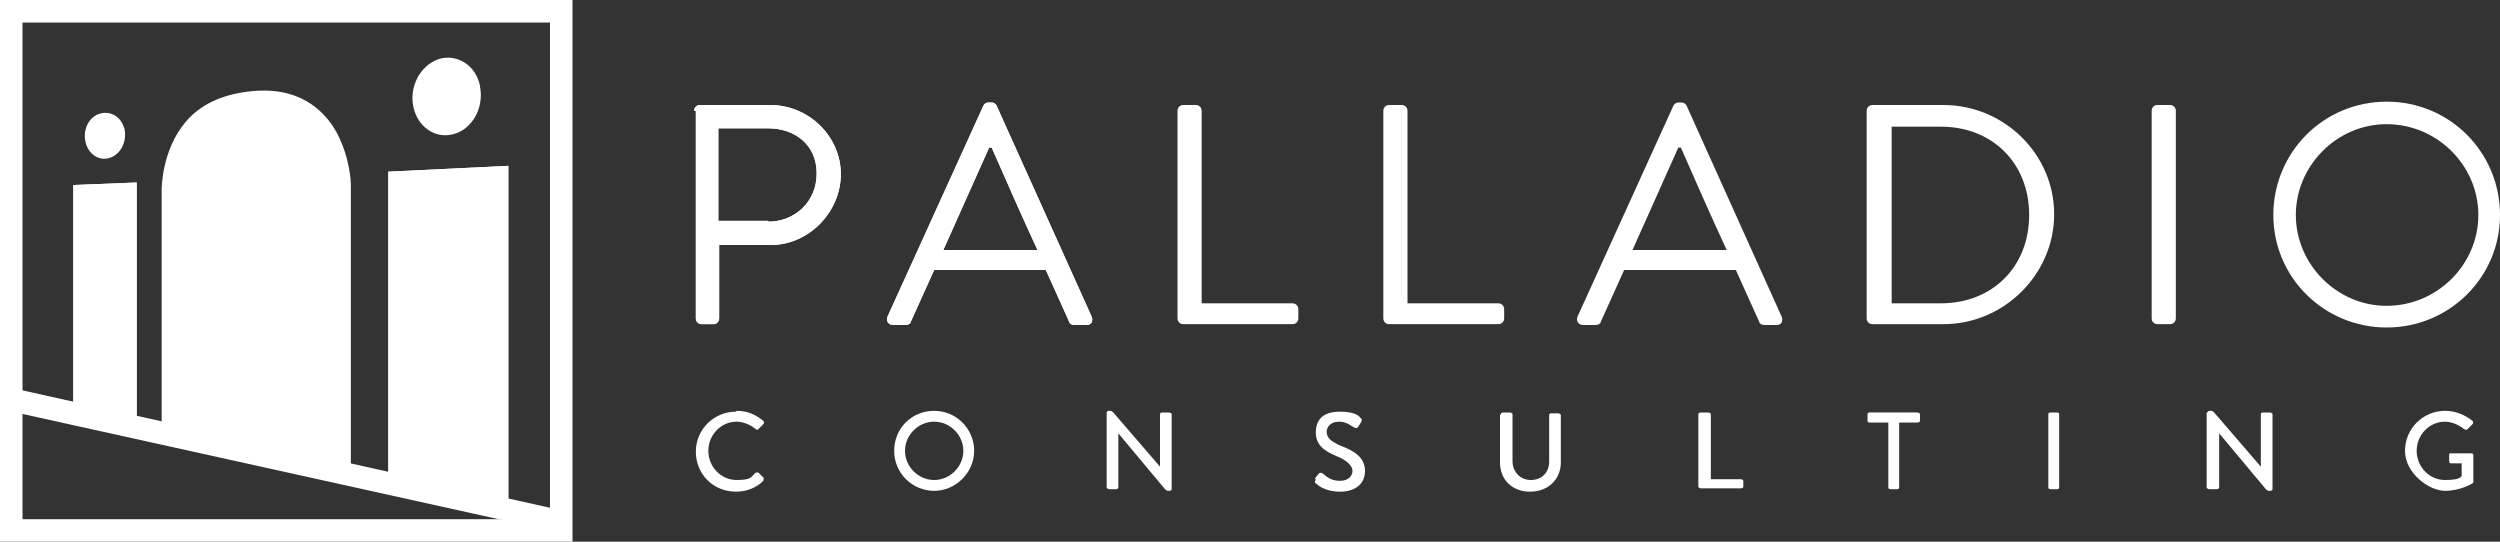 <?xml version="1.0" encoding="UTF-8"?>
<svg id="Livello_1" data-name="Livello 1" xmlns="http://www.w3.org/2000/svg" version="1.1" viewBox="0 0 300 65">
  <rect x="0" y="0" width="300" height="65" fill="#333333" stroke="none"/>
  <defs>
    <style>
      .cls-1 {
        fill: #fff;
        stroke-width: 0px;
      }
    </style>
  </defs>
  <path class="cls-1" d="M19.4,52v-29.2c0-.2,0-4.8,2.9-8.2,1.7-2,4.2-3.2,7.4-3.6h0c6.1-.8,9.2,2.2,10.7,4.9,1.6,3,1.7,6,1.7,6.1v35l-22.7-5Z"/>
  <polygon class="cls-1" points="16.4 51.3 8.8 49.6 8.8 22.2 16.4 21.9 16.4 51.3"/>
  <polygon class="cls-1" points="61 61.1 46.6 57.9 46.6 20.6 61 19.9 61 61.1"/>
  <path class="cls-1" d="M68.7,0H0v65h68.7V0ZM66,62.3H2.7V2.7h63.3v59.6Z"/>
  <polygon class="cls-1" points="16.4 51.3 8.8 49.6 8.8 22.2 16.4 21.9 16.4 51.3"/>
  <polygon class="cls-1" points="61 61.1 46.6 57.9 46.6 20.6 61 19.9 61 61.1"/>
  <path class="cls-1" d="M14.9,15.3c.4,1.5-.3,3.1-1.6,3.6-1.3.5-2.6-.3-3-1.7-.4-1.4.2-3,1.5-3.5,1.3-.5,2.7.2,3.1,1.7"/>
  <path class="cls-1" d="M57.6,10.4c.5,2.5-.9,5.1-3.2,5.7-2.2.6-4.3-.9-4.8-3.3-.5-2.4.8-4.9,3-5.7,2.2-.7,4.5.7,5,3.2"/>
  <polygon class="cls-1" points="65.7 63.6 1 49.3 1.6 46.6 66.3 61 65.7 63.6"/>
  <path class="cls-1" d="M92.2,26.6c3.1,0,5.8-2.3,5.8-5.8s-2.7-5.4-5.8-5.4h-6v11.1h6ZM83.3,13.3c0-.4.3-.7.7-.7h8.4c4.7,0,8.5,3.8,8.5,8.3s-3.8,8.5-8.4,8.5h-6.2v8.8c0,.4-.3.7-.7.7h-1.4c-.4,0-.7-.3-.7-.7,0,0,0-24.9,0-24.9Z"/>
  <path class="cls-1" d="M124.5,30c-1.9-4.1-3.7-8.2-5.5-12.3h-.3l-5.5,12.3h11.3ZM106.5,38l11.5-25.3c.1-.2.3-.4.6-.4h.4c.3,0,.5.2.6.4l11.4,25.3c.2.5,0,1-.6,1h-1.5c-.3,0-.6-.2-.6-.4l-2.8-6.2h-13.4l-2.8,6.2c0,.2-.3.4-.6.4h-1.5c-.6,0-.9-.5-.7-1"/>
  <path class="cls-1" d="M92.2,26.6c3.1,0,5.8-2.3,5.8-5.8s-2.7-5.4-5.8-5.4h-6v11.1h6ZM83.3,13.3c0-.4.3-.7.7-.7h8.4c4.7,0,8.5,3.8,8.5,8.3s-3.8,8.5-8.4,8.5h-6.2v8.8c0,.4-.3.7-.7.7h-1.4c-.4,0-.7-.3-.7-.7,0,0,0-24.9,0-24.9Z"/>
  <path class="cls-1" d="M124.5,30c-1.9-4.1-3.7-8.2-5.5-12.3h-.3l-5.5,12.3h11.3ZM106.5,38l11.5-25.3c.1-.2.3-.4.6-.4h.4c.3,0,.5.2.6.4l11.4,25.3c.2.5,0,1-.6,1h-1.5c-.3,0-.6-.2-.6-.4l-2.8-6.2h-13.4l-2.8,6.2c0,.2-.3.4-.6.4h-1.5c-.6,0-.9-.5-.7-1"/>
  <path class="cls-1" d="M141.3,13.3c0-.4.3-.7.7-.7h1.5c.4,0,.7.3.7.7v23.1h10.9c.4,0,.7.3.7.7v1.1c0,.4-.3.7-.7.7h-13.1c-.4,0-.7-.3-.7-.7V13.3h0Z"/>
  <path class="cls-1" d="M166,13.3c0-.4.3-.7.7-.7h1.5c.4,0,.7.3.7.7v23.1h10.9c.4,0,.7.3.7.7v1.1c0,.4-.3.7-.7.7h-13.1c-.4,0-.7-.3-.7-.7V13.3h0Z"/>
  <path class="cls-1" d="M207.2,30c-1.9-4.1-3.7-8.2-5.5-12.3h-.3l-5.5,12.3h11.4ZM189.3,38l11.5-25.3c.1-.2.3-.4.6-.4h.4c.3,0,.5.2.6.4l11.4,25.3c.2.5,0,1-.6,1h-1.5c-.3,0-.6-.2-.6-.4l-2.8-6.2h-13.4l-2.8,6.2c0,.2-.3.4-.6.4h-1.5c-.6,0-.9-.5-.7-1"/>
  <path class="cls-1" d="M232.9,36.4c6.2,0,10.6-4.4,10.6-10.6s-4.4-10.6-10.6-10.6h-5.9v21.2h5.9ZM224,13.3c0-.4.3-.7.7-.7h8.5c7.3,0,13.3,5.9,13.3,13.1s-6,13.2-13.3,13.2h-8.5c-.4,0-.7-.3-.7-.7V13.3Z"/>
  <path class="cls-1" d="M258.2,13.3c0-.4.3-.7.7-.7h1.5c.4,0,.7.3.7.7v24.9c0,.4-.3.7-.7.7h-1.5c-.4,0-.7-.3-.7-.7V13.3Z"/>
  <path class="cls-1" d="M286.4,36.7c6,0,11-4.9,11-10.9s-5-10.9-11-10.9-10.9,5-10.9,10.9,4.9,10.9,10.9,10.9M286.4,12.2c7.6,0,13.6,6.1,13.6,13.6s-6.1,13.5-13.6,13.5-13.6-6-13.6-13.5c0-7.5,6-13.6,13.6-13.6"/>
  <path class="cls-1" d="M88.4,49.3c1.4,0,2.3.5,3.2,1.2.1.1.1.3,0,.4l-.6.6c0,.1-.2.1-.3,0-.6-.5-1.5-.9-2.3-.9-1.9,0-3.4,1.6-3.4,3.5s1.5,3.5,3.4,3.5,1.7-.4,2.3-.9c.1,0,.2,0,.3,0l.6.6c.1,0,0,.3,0,.4-.9.9-2.1,1.3-3.3,1.3-2.7,0-4.8-2.1-4.8-4.8s2.2-4.8,4.8-4.8"/>
  <path class="cls-1" d="M112.1,57.6c1.9,0,3.5-1.6,3.5-3.5s-1.6-3.5-3.5-3.5-3.5,1.6-3.5,3.5c0,1.9,1.6,3.5,3.5,3.5M112.1,49.3c2.7,0,4.8,2.2,4.8,4.8s-2.2,4.8-4.8,4.8-4.8-2.1-4.8-4.8c0-2.7,2.1-4.8,4.8-4.8"/>
  <path class="cls-1" d="M132.8,49.5c0-.1.1-.2.3-.2h.1c.1,0,.2,0,.4.2l5.6,6.5h0v-6.3c0-.1.1-.2.2-.2h.9c.1,0,.3.1.3.2v9c0,.1-.1.2-.3.2h-.1c-.1,0-.2,0-.4-.2l-5.6-6.7h0v6.5c0,.1-.1.2-.3.2h-.8c-.1,0-.3-.1-.3-.2v-9h0Z"/>
  <path class="cls-1" d="M157.8,57.4l.4-.5c.1-.2.3-.2.5-.1.6.5,1.1.9,2.1.9s1.5-.6,1.5-1.2-.7-1.3-2-1.8c-1.4-.6-2.4-1.3-2.4-2.8s.8-2.5,2.9-2.5,2.4.7,2.5.8c.1,0,.2.2,0,.5l-.3.5c-.1.2-.3.2-.5.1-.5-.3-1-.7-1.8-.7-1.1,0-1.5.7-1.5,1.2,0,.8.6,1.2,1.7,1.7,1.6.6,2.9,1.4,2.9,3s-1.2,2.5-3,2.5-2.7-.8-2.9-1c-.1,0-.2-.2,0-.4"/>
  <path class="cls-1" d="M180.1,49.7c0-.1.1-.2.2-.2h.9c.1,0,.3.1.3.2v5.6c0,1.3.9,2.3,2.2,2.3s2.2-.9,2.2-2.2v-5.6c0-.1.1-.2.2-.2h.9c.1,0,.3.1.3.2v5.7c0,2-1.5,3.5-3.7,3.5s-3.6-1.5-3.6-3.5v-5.7h0Z"/>
  <path class="cls-1" d="M203.8,49.7c0-.1.1-.2.3-.2h.9c.1,0,.3.1.3.2v7.8h3.6c.1,0,.3.1.3.2v.7c0,.1-.1.2-.3.2h-4.8c-.1,0-.3-.1-.3-.2v-8.8Z"/>
  <path class="cls-1" d="M226.5,50.7h-2.2c-.1,0-.2-.1-.2-.2v-.8c0-.1.1-.2.2-.2h5.8c.1,0,.3.1.3.2v.8c0,.1-.1.2-.3.2h-2.2v7.8c0,.1-.1.2-.2.2h-.9c-.1,0-.2-.1-.2-.2v-7.8Z"/>
  <path class="cls-1" d="M245.8,49.7c0-.1.1-.2.2-.2h.9c.1,0,.2.1.2.2v8.8c0,.1-.1.2-.2.2h-.9c-.1,0-.2-.1-.2-.2v-8.8Z"/>
  <path class="cls-1" d="M264.9,49.5c0-.1.1-.2.3-.2h.1c.1,0,.2,0,.4.2l5.6,6.5h0v-6.3c0-.1.1-.2.2-.2h.9c.1,0,.3.1.3.2v9c0,.1-.1.2-.3.2h-.1c-.1,0-.2,0-.4-.2l-5.6-6.7h0v6.5c0,.1-.1.2-.3.2h-.9c-.1,0-.3-.1-.3-.2v-9h0Z"/>
  <path class="cls-1" d="M293.4,49.3c1.3,0,2.4.5,3.3,1.2.1.1.1.3,0,.4-.2.2-.4.4-.6.6-.1.1-.2.1-.4,0-.6-.5-1.5-.9-2.3-.9-1.9,0-3.4,1.6-3.4,3.5s1.5,3.5,3.4,3.5,1.9-.4,2-.5v-1.5h-1.3c-.1,0-.2-.1-.2-.2v-.8c0-.2.1-.2.2-.2h2.5c.1,0,.2.1.2.2v3.2c0,0,0,.2-.1.2,0,0-1.4.9-3.3.9s-4.8-2.1-4.8-4.8c0-2.7,2.2-4.8,4.8-4.8"/>
</svg>